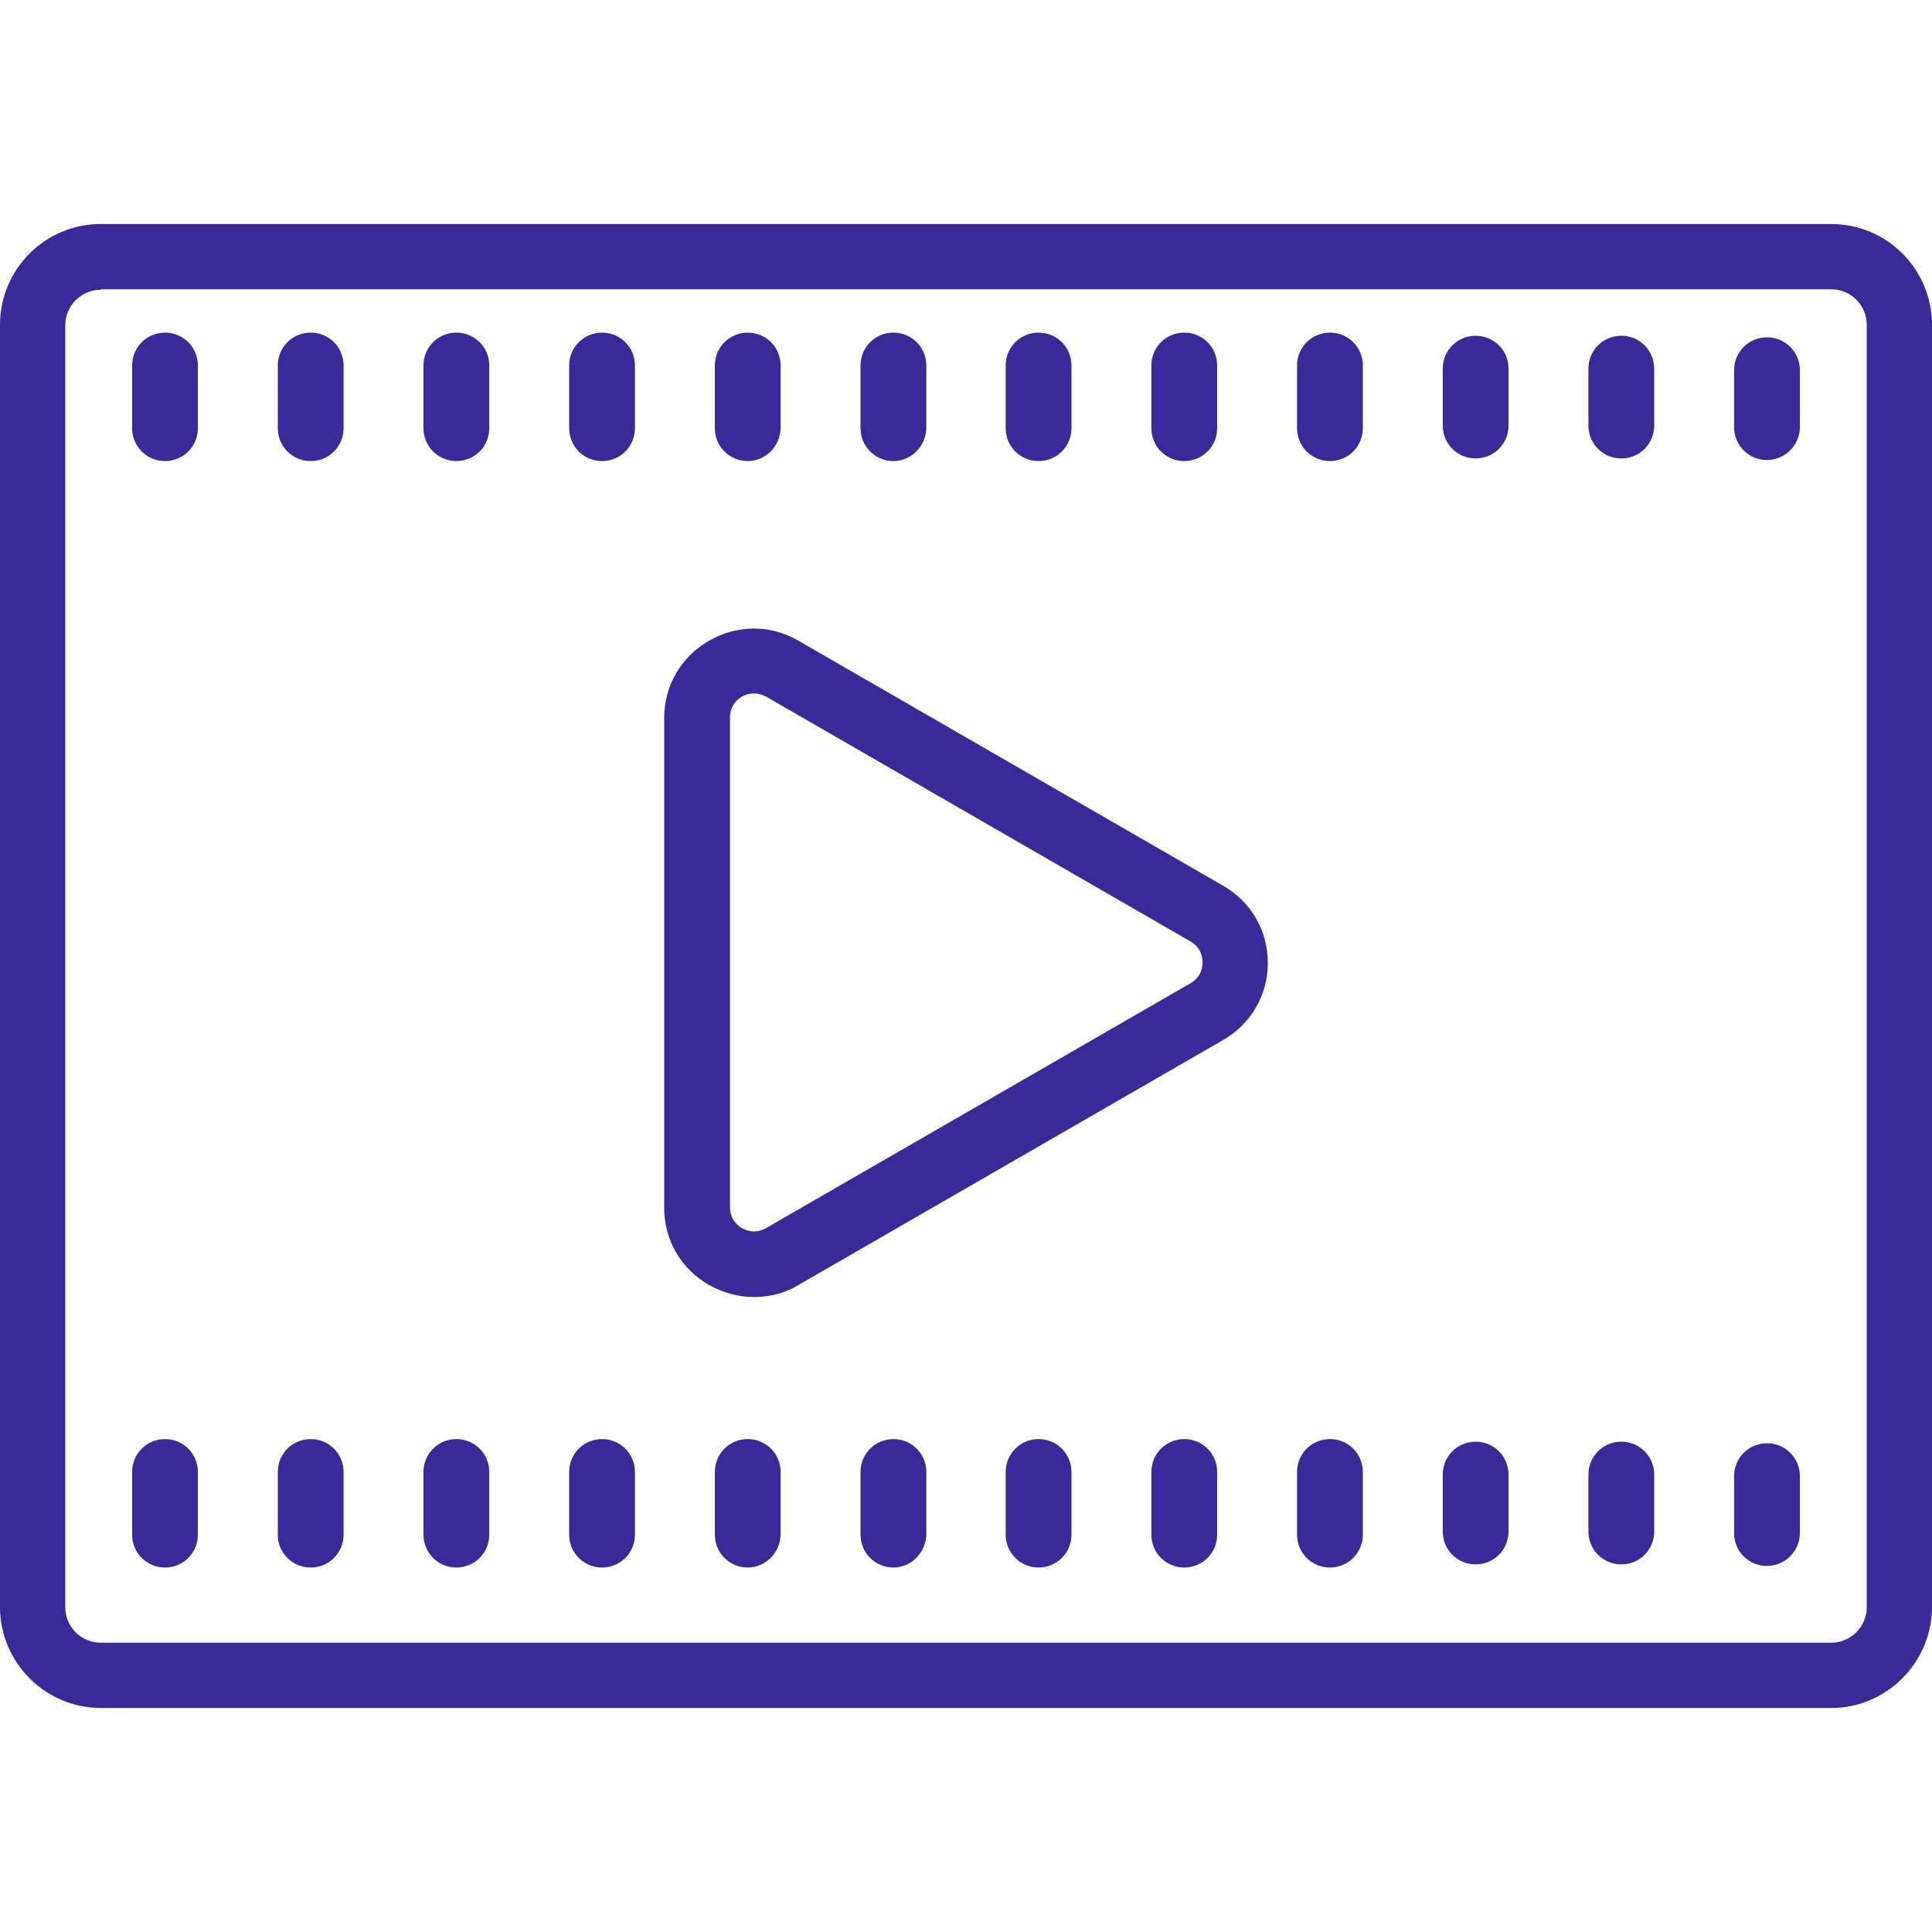 <?xml version="1.0" encoding="UTF-8"?> <!-- Generator: Adobe Illustrator 24.0.1, SVG Export Plug-In . SVG Version: 6.00 Build 0) --> <svg xmlns="http://www.w3.org/2000/svg" xmlns:xlink="http://www.w3.org/1999/xlink" id="Layer_1" x="0px" y="0px" viewBox="0 0 370 370" style="enable-background:new 0 0 370 370;" xml:space="preserve"> <style type="text/css"> .st0{fill:#3A2A97;} </style> <g> <g> <g> <path class="st0" d="M31.6,88.3c-3.5,0-6.3-2.8-6.3-6.3v-12c0-3.5,2.8-6.3,6.3-6.3s6.3,2.8,6.3,6.3v12 C37.9,85.5,35.1,88.3,31.6,88.3z"></path> </g> <g> <path class="st0" d="M59.5,88.3c-3.5,0-6.3-2.8-6.3-6.3v-12c0-3.5,2.8-6.3,6.3-6.3s6.3,2.8,6.3,6.3v12 C65.8,85.5,63,88.3,59.5,88.3z"></path> </g> <g> <path class="st0" d="M87.4,88.3c-3.5,0-6.3-2.8-6.3-6.3v-12c0-3.5,2.8-6.3,6.3-6.3s6.3,2.8,6.3,6.3v12 C93.7,85.5,90.9,88.3,87.4,88.3z"></path> </g> <g> <path class="st0" d="M115.3,88.3c-3.5,0-6.3-2.8-6.3-6.3v-12c0-3.5,2.8-6.3,6.3-6.3s6.3,2.8,6.3,6.3v12 C121.6,85.5,118.8,88.3,115.3,88.3z"></path> </g> <g> <path class="st0" d="M143.2,88.3c-3.5,0-6.3-2.8-6.3-6.3v-12c0-3.5,2.8-6.3,6.3-6.3c3.5,0,6.3,2.8,6.3,6.3v12 C149.4,85.5,146.6,88.3,143.2,88.3z"></path> </g> <g> <path class="st0" d="M198.9,88.3c-3.5,0-6.3-2.8-6.3-6.3v-12c0-3.5,2.8-6.3,6.3-6.3c3.5,0,6.3,2.8,6.3,6.3v12 C205.2,85.5,202.4,88.3,198.9,88.3z"></path> </g> <g> <path class="st0" d="M226.8,88.3c-3.5,0-6.3-2.8-6.3-6.3v-12c0-3.5,2.8-6.3,6.3-6.3c3.5,0,6.3,2.8,6.3,6.3v12 C233.1,85.5,230.3,88.3,226.8,88.3z"></path> </g> <g> <path class="st0" d="M254.7,88.3c-3.5,0-6.3-2.8-6.3-6.3v-12c0-3.5,2.8-6.3,6.3-6.3c3.5,0,6.3,2.8,6.3,6.3v12 C261,85.5,258.2,88.3,254.7,88.3z"></path> </g> <g> <path class="st0" d="M282.6,87.8c-3.5,0-6.3-2.8-6.3-6.3V70.6c0-3.5,2.8-6.3,6.3-6.3s6.3,2.8,6.3,6.3v10.9 C288.9,85,286.1,87.8,282.6,87.8z"></path> </g> <g> <path class="st0" d="M310.5,87.8c-3.5,0-6.3-2.8-6.3-6.3V70.6c0-3.5,2.8-6.3,6.3-6.3s6.3,2.8,6.3,6.3v10.9 C316.8,85,314,87.8,310.5,87.8z"></path> </g> <g> <path class="st0" d="M338.4,88.1c-3.5,0-6.3-2.8-6.3-6.3V70.9c0-3.5,2.8-6.3,6.3-6.3c3.5,0,6.3,2.8,6.3,6.3v10.9 C344.7,85.3,341.8,88.1,338.4,88.1z"></path> </g> <g> <path class="st0" d="M171.1,88.3c-3.5,0-6.3-2.8-6.3-6.3v-12c0-3.5,2.8-6.3,6.3-6.3c3.5,0,6.3,2.8,6.3,6.3v12 C177.3,85.5,174.5,88.3,171.1,88.3z"></path> </g> </g> <g> <g> <path class="st0" d="M31.6,300.2c-3.5,0-6.3-2.8-6.3-6.3v-12c0-3.5,2.8-6.3,6.3-6.3s6.3,2.8,6.3,6.3v12 C37.9,297.4,35.1,300.2,31.6,300.2z"></path> </g> <g> <path class="st0" d="M59.5,300.2c-3.5,0-6.3-2.8-6.3-6.3v-12c0-3.5,2.8-6.3,6.3-6.3s6.3,2.8,6.3,6.3v12 C65.8,297.4,63,300.2,59.5,300.2z"></path> </g> <g> <path class="st0" d="M87.4,300.2c-3.5,0-6.3-2.8-6.3-6.3v-12c0-3.5,2.8-6.3,6.3-6.3s6.3,2.8,6.3,6.3v12 C93.7,297.4,90.9,300.2,87.4,300.2z"></path> </g> <g> <path class="st0" d="M115.3,300.2c-3.5,0-6.3-2.8-6.3-6.3v-12c0-3.5,2.8-6.3,6.3-6.3s6.3,2.8,6.3,6.3v12 C121.6,297.4,118.8,300.2,115.3,300.2z"></path> </g> <g> <path class="st0" d="M143.2,300.2c-3.5,0-6.3-2.8-6.3-6.3v-12c0-3.5,2.8-6.3,6.3-6.3c3.5,0,6.3,2.8,6.3,6.3v12 C149.4,297.4,146.6,300.2,143.2,300.2z"></path> </g> <g> <path class="st0" d="M198.9,300.2c-3.5,0-6.3-2.8-6.3-6.3v-12c0-3.5,2.8-6.3,6.3-6.3c3.5,0,6.3,2.8,6.3,6.3v12 C205.2,297.4,202.4,300.2,198.9,300.2z"></path> </g> <g> <path class="st0" d="M226.8,300.2c-3.5,0-6.3-2.8-6.3-6.3v-12c0-3.5,2.8-6.3,6.3-6.3c3.5,0,6.3,2.8,6.3,6.3v12 C233.1,297.4,230.3,300.2,226.8,300.2z"></path> </g> <g> <path class="st0" d="M254.7,300.2c-3.5,0-6.3-2.8-6.3-6.3v-12c0-3.5,2.8-6.3,6.3-6.3c3.5,0,6.3,2.8,6.3,6.3v12 C261,297.4,258.2,300.2,254.7,300.2z"></path> </g> <g> <path class="st0" d="M282.6,299.6c-3.5,0-6.3-2.8-6.3-6.3v-10.9c0-3.5,2.8-6.3,6.3-6.3s6.3,2.8,6.3,6.3v10.9 C288.9,296.8,286.1,299.6,282.6,299.6z"></path> </g> <g> <path class="st0" d="M310.5,299.6c-3.5,0-6.3-2.8-6.3-6.3v-10.9c0-3.5,2.8-6.3,6.3-6.3s6.3,2.8,6.3,6.3v10.9 C316.8,296.8,314,299.6,310.5,299.6z"></path> </g> <g> <path class="st0" d="M338.4,299.9c-3.5,0-6.3-2.8-6.3-6.3v-10.9c0-3.5,2.8-6.3,6.3-6.3c3.5,0,6.3,2.8,6.3,6.3v10.9 C344.7,297.1,341.8,299.9,338.4,299.9z"></path> </g> <g> <path class="st0" d="M171.1,300.2c-3.5,0-6.3-2.8-6.3-6.3v-12c0-3.5,2.8-6.3,6.3-6.3c3.5,0,6.3,2.8,6.3,6.3v12 C177.3,297.4,174.5,300.2,171.1,300.2z"></path> </g> </g> <g> <path class="st0" d="M350.7,327.1H19.3C8.7,327.1,0,318.4,0,307.8V62.2c0-10.7,8.7-19.3,19.3-19.3h331.4 c10.7,0,19.3,8.7,19.3,19.3v245.5C370,318.4,361.3,327.1,350.7,327.1z M19.3,55.5c-3.7,0-6.8,3-6.8,6.8v245.5c0,3.7,3,6.8,6.8,6.8 h331.4c3.7,0,6.8-3,6.8-6.8V62.2c0-3.7-3-6.8-6.8-6.8H19.3z"></path> </g> <g> <path class="st0" d="M144.4,248.4c-2.9,0-5.9-0.8-8.6-2.3c-5.4-3.1-8.6-8.6-8.6-14.8v-93.8c0-6.2,3.2-11.7,8.6-14.8 c5.4-3.1,11.8-3.1,17.1,0l81.3,46.9c5.4,3.1,8.6,8.6,8.6,14.8s-3.2,11.7-8.6,14.8l-81.3,46.9C150.3,247.7,147.3,248.4,144.4,248.4 z M144.4,132.8c-1.1,0-1.9,0.4-2.3,0.6c-0.7,0.4-2.3,1.6-2.3,4v93.8c0,2.4,1.6,3.6,2.3,4c0.7,0.4,2.5,1.2,4.6,0l81.3-46.9 c2.1-1.2,2.3-3.2,2.3-4c0-0.8-0.2-2.8-2.3-4v0l-81.3-46.9C145.9,133,145.1,132.8,144.4,132.8z"></path> </g> </g> </svg> 